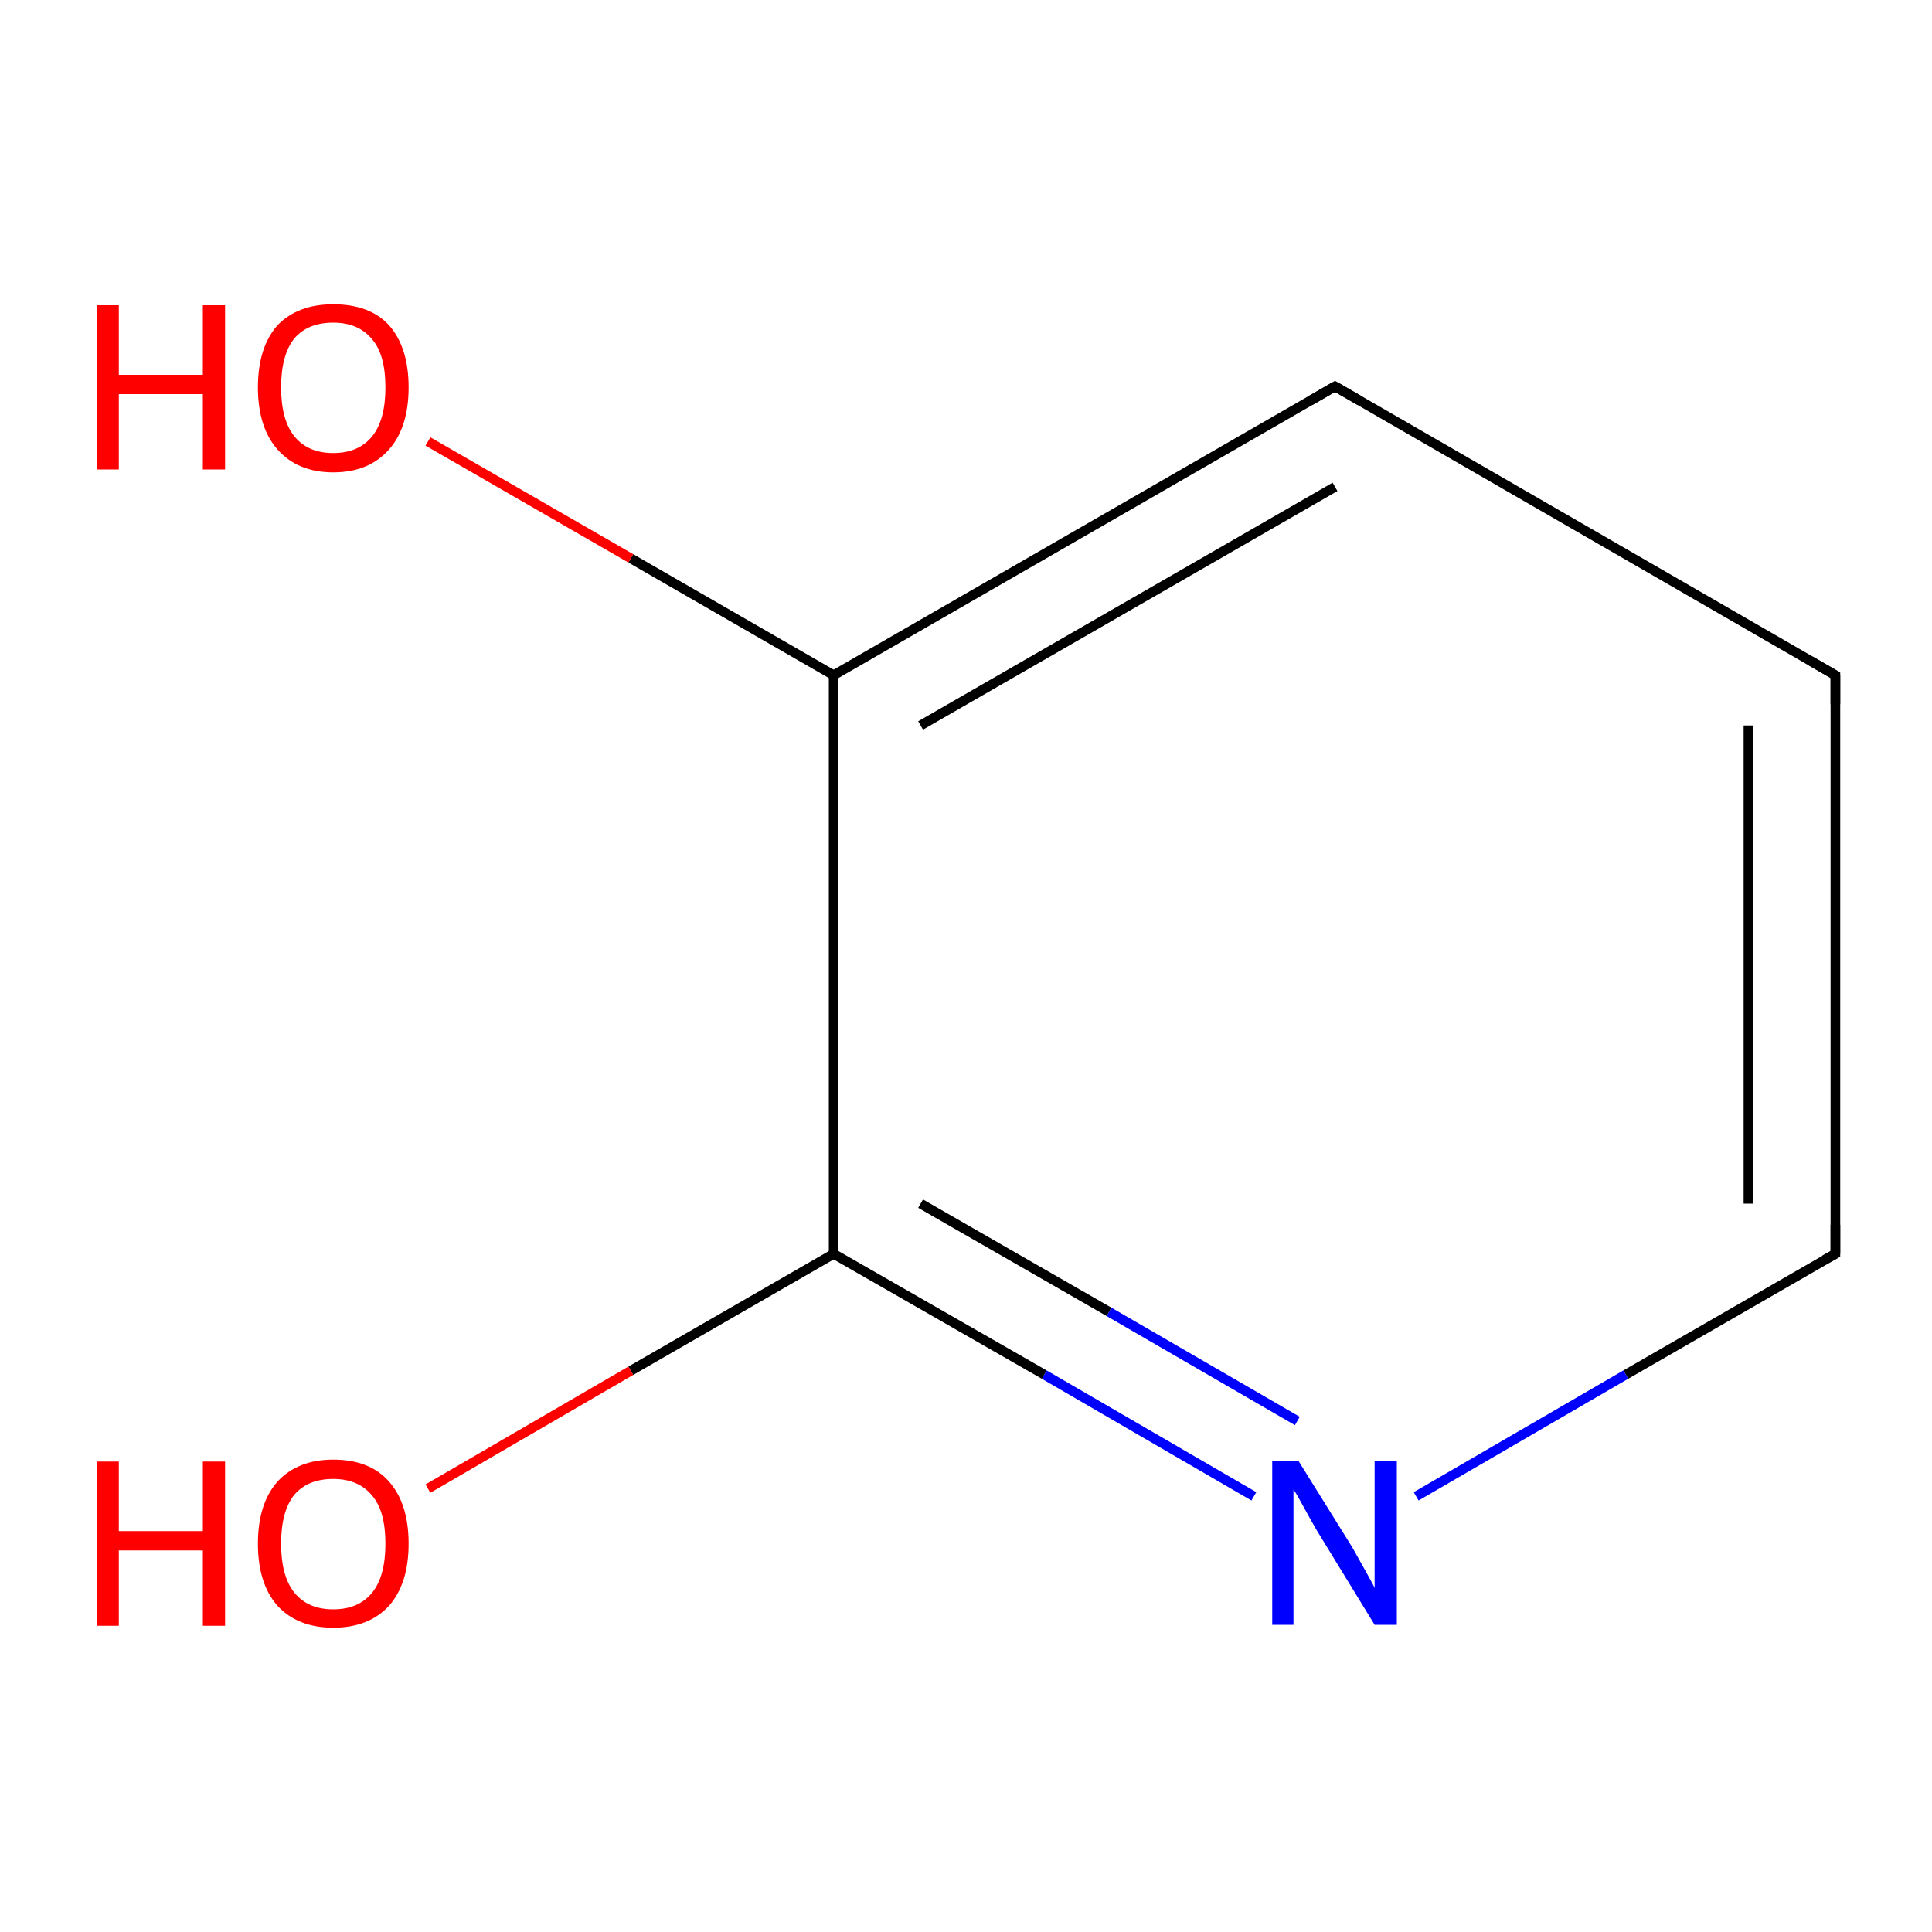 <?xml version='1.0' encoding='iso-8859-1'?>
<svg version='1.1' baseProfile='full'
              xmlns='http://www.w3.org/2000/svg'
                      xmlns:rdkit='http://www.rdkit.org/xml'
                      xmlns:xlink='http://www.w3.org/1999/xlink'
                  xml:space='preserve'
width='200px' height='200px' viewBox='0 0 200 200'>
<!-- END OF HEADER -->
<rect style='opacity:1.0;fill:#FFFFFF;stroke:none' width='200.0' height='200.0' x='0.0' y='0.0'> </rect>
<path class='bond-0 atom-1 atom-5' d='M 190.0,129.8 L 168.3,142.3' style='fill:none;fill-rule:evenodd;stroke:#000000;stroke-width:1.0px;stroke-linecap:butt;stroke-linejoin:miter;stroke-opacity:1' />
<path class='bond-0 atom-1 atom-5' d='M 168.3,142.3 L 146.6,154.9' style='fill:none;fill-rule:evenodd;stroke:#0000FF;stroke-width:1.0px;stroke-linecap:butt;stroke-linejoin:miter;stroke-opacity:1' />
<path class='bond-1 atom-1 atom-0' d='M 190.0,129.8 L 190.0,69.9' style='fill:none;fill-rule:evenodd;stroke:#000000;stroke-width:1.0px;stroke-linecap:butt;stroke-linejoin:miter;stroke-opacity:1' />
<path class='bond-1 atom-1 atom-0' d='M 181.0,124.6 L 181.0,75.1' style='fill:none;fill-rule:evenodd;stroke:#000000;stroke-width:1.0px;stroke-linecap:butt;stroke-linejoin:miter;stroke-opacity:1' />
<path class='bond-2 atom-5 atom-4' d='M 129.8,154.9 L 108.1,142.3' style='fill:none;fill-rule:evenodd;stroke:#0000FF;stroke-width:1.0px;stroke-linecap:butt;stroke-linejoin:miter;stroke-opacity:1' />
<path class='bond-2 atom-5 atom-4' d='M 108.1,142.3 L 86.3,129.8' style='fill:none;fill-rule:evenodd;stroke:#000000;stroke-width:1.0px;stroke-linecap:butt;stroke-linejoin:miter;stroke-opacity:1' />
<path class='bond-2 atom-5 atom-4' d='M 134.3,147.1 L 114.8,135.8' style='fill:none;fill-rule:evenodd;stroke:#0000FF;stroke-width:1.0px;stroke-linecap:butt;stroke-linejoin:miter;stroke-opacity:1' />
<path class='bond-2 atom-5 atom-4' d='M 114.8,135.8 L 95.3,124.6' style='fill:none;fill-rule:evenodd;stroke:#000000;stroke-width:1.0px;stroke-linecap:butt;stroke-linejoin:miter;stroke-opacity:1' />
<path class='bond-3 atom-0 atom-2' d='M 190.0,69.9 L 138.2,40.0' style='fill:none;fill-rule:evenodd;stroke:#000000;stroke-width:1.0px;stroke-linecap:butt;stroke-linejoin:miter;stroke-opacity:1' />
<path class='bond-4 atom-4 atom-7' d='M 86.3,129.8 L 65.3,141.9' style='fill:none;fill-rule:evenodd;stroke:#000000;stroke-width:1.0px;stroke-linecap:butt;stroke-linejoin:miter;stroke-opacity:1' />
<path class='bond-4 atom-4 atom-7' d='M 65.3,141.9 L 44.3,154.1' style='fill:none;fill-rule:evenodd;stroke:#FF0000;stroke-width:1.0px;stroke-linecap:butt;stroke-linejoin:miter;stroke-opacity:1' />
<path class='bond-5 atom-4 atom-3' d='M 86.3,129.8 L 86.3,69.9' style='fill:none;fill-rule:evenodd;stroke:#000000;stroke-width:1.0px;stroke-linecap:butt;stroke-linejoin:miter;stroke-opacity:1' />
<path class='bond-6 atom-2 atom-3' d='M 138.2,40.0 L 86.3,69.9' style='fill:none;fill-rule:evenodd;stroke:#000000;stroke-width:1.0px;stroke-linecap:butt;stroke-linejoin:miter;stroke-opacity:1' />
<path class='bond-6 atom-2 atom-3' d='M 138.2,50.4 L 95.3,75.1' style='fill:none;fill-rule:evenodd;stroke:#000000;stroke-width:1.0px;stroke-linecap:butt;stroke-linejoin:miter;stroke-opacity:1' />
<path class='bond-7 atom-3 atom-6' d='M 86.3,69.9 L 65.3,57.8' style='fill:none;fill-rule:evenodd;stroke:#000000;stroke-width:1.0px;stroke-linecap:butt;stroke-linejoin:miter;stroke-opacity:1' />
<path class='bond-7 atom-3 atom-6' d='M 65.3,57.8 L 44.3,45.7' style='fill:none;fill-rule:evenodd;stroke:#FF0000;stroke-width:1.0px;stroke-linecap:butt;stroke-linejoin:miter;stroke-opacity:1' />
<path d='M 190.0,72.9 L 190.0,69.9 L 187.4,68.4' style='fill:none;stroke:#000000;stroke-width:1.0px;stroke-linecap:butt;stroke-linejoin:miter;stroke-opacity:1;' />
<path d='M 188.9,130.4 L 190.0,129.8 L 190.0,126.8' style='fill:none;stroke:#000000;stroke-width:1.0px;stroke-linecap:butt;stroke-linejoin:miter;stroke-opacity:1;' />
<path d='M 140.8,41.5 L 138.2,40.0 L 135.6,41.5' style='fill:none;stroke:#000000;stroke-width:1.0px;stroke-linecap:butt;stroke-linejoin:miter;stroke-opacity:1;' />
<path class='atom-5' d='M 134.4 151.2
L 140.0 160.2
Q 140.5 161.1, 141.4 162.7
Q 142.3 164.3, 142.3 164.4
L 142.3 151.2
L 144.6 151.2
L 144.6 168.2
L 142.3 168.2
L 136.3 158.4
Q 135.6 157.2, 134.9 155.9
Q 134.2 154.6, 133.9 154.2
L 133.9 168.2
L 131.7 168.2
L 131.7 151.2
L 134.4 151.2
' fill='#0000FF'/>
<path class='atom-6' d='M 10.0 31.6
L 12.3 31.6
L 12.3 38.8
L 21.0 38.8
L 21.0 31.6
L 23.3 31.6
L 23.3 48.6
L 21.0 48.6
L 21.0 40.8
L 12.3 40.8
L 12.3 48.6
L 10.0 48.6
L 10.0 31.6
' fill='#FF0000'/>
<path class='atom-6' d='M 26.7 40.1
Q 26.7 36.0, 28.7 33.7
Q 30.8 31.5, 34.5 31.5
Q 38.3 31.5, 40.3 33.7
Q 42.3 36.0, 42.3 40.1
Q 42.3 44.2, 40.3 46.5
Q 38.2 48.9, 34.5 48.9
Q 30.8 48.9, 28.7 46.5
Q 26.7 44.2, 26.7 40.1
M 34.5 46.9
Q 37.1 46.9, 38.5 45.2
Q 39.9 43.5, 39.9 40.1
Q 39.9 36.7, 38.5 35.1
Q 37.1 33.4, 34.5 33.4
Q 31.9 33.4, 30.5 35.0
Q 29.1 36.7, 29.1 40.1
Q 29.1 43.5, 30.5 45.2
Q 31.9 46.9, 34.5 46.9
' fill='#FF0000'/>
<path class='atom-7' d='M 10.0 151.3
L 12.3 151.3
L 12.3 158.5
L 21.0 158.5
L 21.0 151.3
L 23.3 151.3
L 23.3 168.3
L 21.0 168.3
L 21.0 160.5
L 12.3 160.5
L 12.3 168.3
L 10.0 168.3
L 10.0 151.3
' fill='#FF0000'/>
<path class='atom-7' d='M 26.7 159.8
Q 26.7 155.7, 28.7 153.4
Q 30.8 151.1, 34.5 151.1
Q 38.3 151.1, 40.3 153.4
Q 42.3 155.7, 42.3 159.8
Q 42.3 163.9, 40.3 166.2
Q 38.2 168.5, 34.5 168.5
Q 30.8 168.5, 28.7 166.2
Q 26.7 163.9, 26.7 159.8
M 34.5 166.6
Q 37.1 166.6, 38.5 164.9
Q 39.9 163.2, 39.9 159.8
Q 39.9 156.4, 38.5 154.8
Q 37.1 153.1, 34.5 153.1
Q 31.9 153.1, 30.5 154.7
Q 29.1 156.4, 29.1 159.8
Q 29.1 163.2, 30.5 164.9
Q 31.9 166.6, 34.5 166.6
' fill='#FF0000'/>
</svg>
